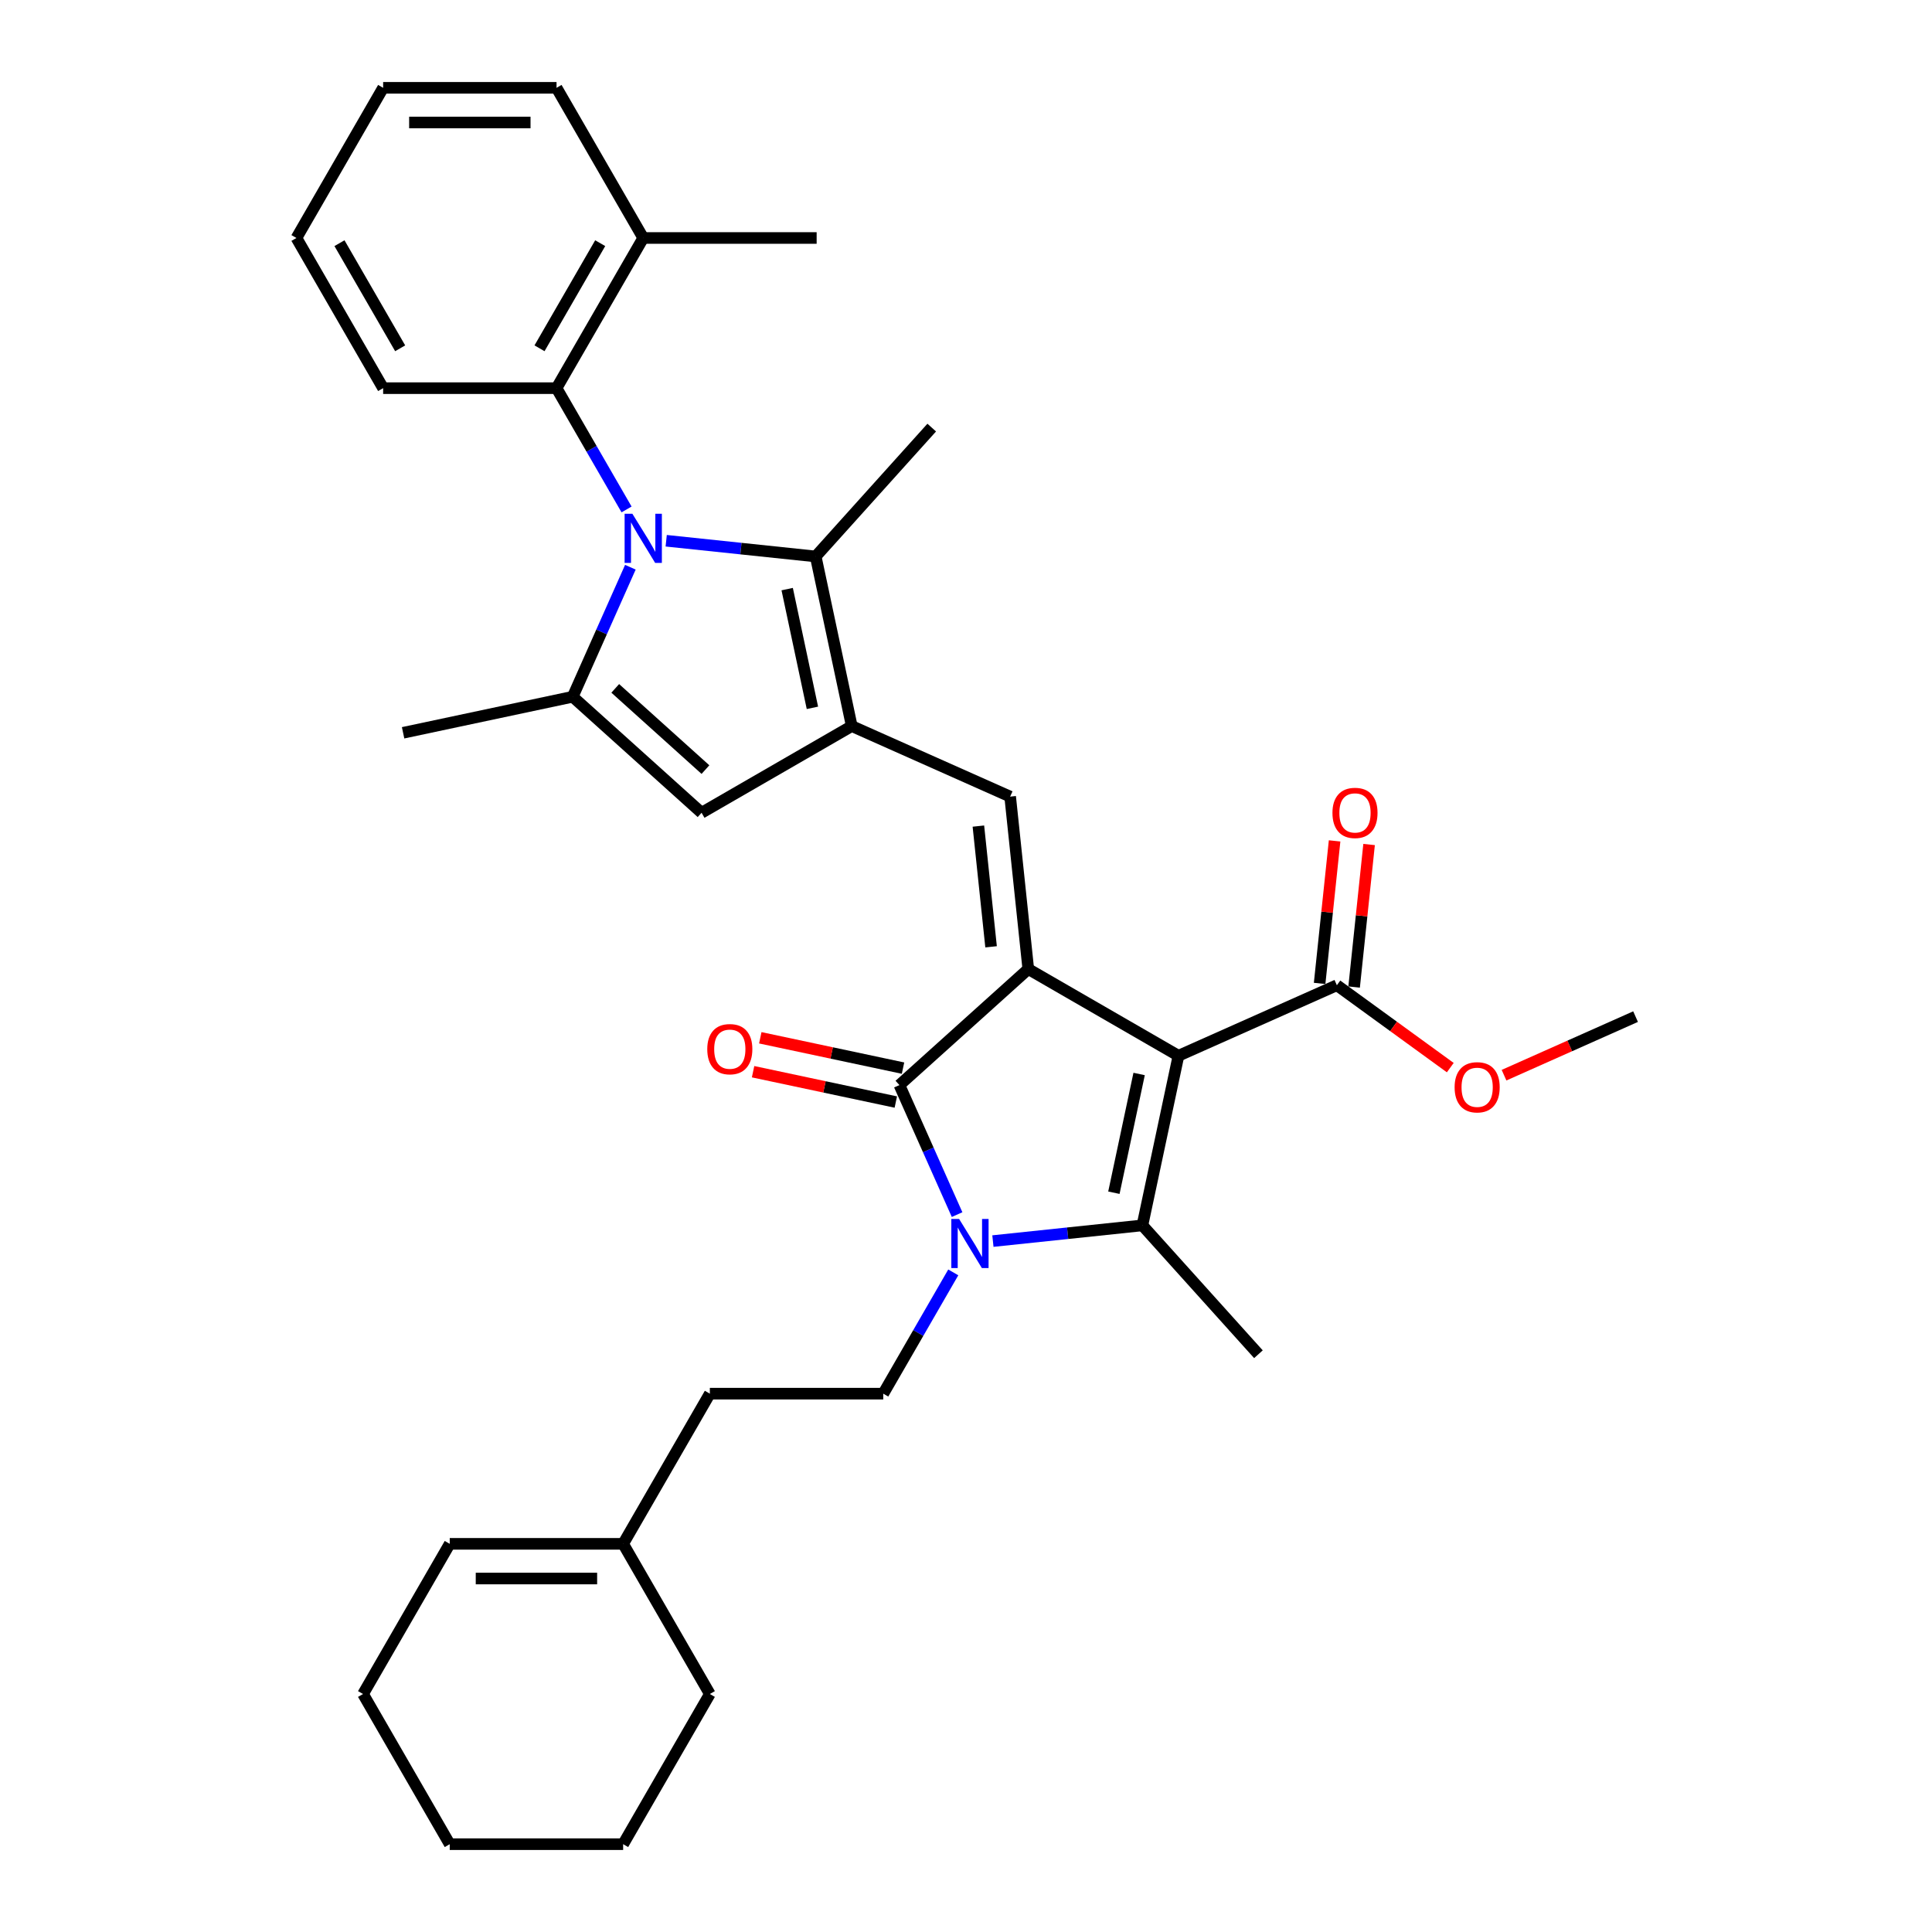 <?xml version='1.0' encoding='iso-8859-1'?>
<svg version='1.1' baseProfile='full'
              xmlns='http://www.w3.org/2000/svg'
                      xmlns:rdkit='http://www.rdkit.org/xml'
                      xmlns:xlink='http://www.w3.org/1999/xlink'
                  xml:space='preserve'
width='1000px' height='1000px' viewBox='0 0 1000 1000'>
<!-- END OF HEADER -->
<rect style='opacity:1.0;fill:#FFFFFF;stroke:none' width='1000' height='1000' x='0' y='0'> </rect>
<path class='bond-0' d='M 609.967,546.458 L 532.238,501.581' style='fill:none;fill-rule:evenodd;stroke:#000000;stroke-width:6px;stroke-linecap:butt;stroke-linejoin:miter;stroke-opacity:1' />
<path class='bond-2' d='M 609.967,546.458 L 591.306,634.25' style='fill:none;fill-rule:evenodd;stroke:#000000;stroke-width:6px;stroke-linecap:butt;stroke-linejoin:miter;stroke-opacity:1' />
<path class='bond-2' d='M 589.609,555.894 L 576.547,617.349' style='fill:none;fill-rule:evenodd;stroke:#000000;stroke-width:6px;stroke-linecap:butt;stroke-linejoin:miter;stroke-opacity:1' />
<path class='bond-10' d='M 609.967,546.458 L 691.96,509.952' style='fill:none;fill-rule:evenodd;stroke:#000000;stroke-width:6px;stroke-linecap:butt;stroke-linejoin:miter;stroke-opacity:1' />
<path class='bond-4' d='M 532.238,501.581 L 465.539,561.638' style='fill:none;fill-rule:evenodd;stroke:#000000;stroke-width:6px;stroke-linecap:butt;stroke-linejoin:miter;stroke-opacity:1' />
<path class='bond-6' d='M 532.238,501.581 L 522.856,412.32' style='fill:none;fill-rule:evenodd;stroke:#000000;stroke-width:6px;stroke-linecap:butt;stroke-linejoin:miter;stroke-opacity:1' />
<path class='bond-6' d='M 512.979,490.068 L 506.411,427.585' style='fill:none;fill-rule:evenodd;stroke:#000000;stroke-width:6px;stroke-linecap:butt;stroke-linejoin:miter;stroke-opacity:1' />
<path class='bond-1' d='M 513.928,642.382 L 552.617,638.316' style='fill:none;fill-rule:evenodd;stroke:#0000FF;stroke-width:6px;stroke-linecap:butt;stroke-linejoin:miter;stroke-opacity:1' />
<path class='bond-1' d='M 552.617,638.316 L 591.306,634.25' style='fill:none;fill-rule:evenodd;stroke:#000000;stroke-width:6px;stroke-linecap:butt;stroke-linejoin:miter;stroke-opacity:1' />
<path class='bond-12' d='M 493.411,658.584 L 475.29,689.972' style='fill:none;fill-rule:evenodd;stroke:#0000FF;stroke-width:6px;stroke-linecap:butt;stroke-linejoin:miter;stroke-opacity:1' />
<path class='bond-12' d='M 475.29,689.972 L 457.168,721.36' style='fill:none;fill-rule:evenodd;stroke:#000000;stroke-width:6px;stroke-linecap:butt;stroke-linejoin:miter;stroke-opacity:1' />
<path class='bond-33' d='M 495.387,628.678 L 480.463,595.158' style='fill:none;fill-rule:evenodd;stroke:#0000FF;stroke-width:6px;stroke-linecap:butt;stroke-linejoin:miter;stroke-opacity:1' />
<path class='bond-33' d='M 480.463,595.158 L 465.539,561.638' style='fill:none;fill-rule:evenodd;stroke:#000000;stroke-width:6px;stroke-linecap:butt;stroke-linejoin:miter;stroke-opacity:1' />
<path class='bond-19' d='M 591.306,634.25 L 651.363,700.949' style='fill:none;fill-rule:evenodd;stroke:#000000;stroke-width:6px;stroke-linecap:butt;stroke-linejoin:miter;stroke-opacity:1' />
<path class='bond-3' d='M 344.824,279.889 L 383.513,283.956' style='fill:none;fill-rule:evenodd;stroke:#0000FF;stroke-width:6px;stroke-linecap:butt;stroke-linejoin:miter;stroke-opacity:1' />
<path class='bond-3' d='M 383.513,283.956 L 422.202,288.022' style='fill:none;fill-rule:evenodd;stroke:#000000;stroke-width:6px;stroke-linecap:butt;stroke-linejoin:miter;stroke-opacity:1' />
<path class='bond-11' d='M 324.308,263.687 L 306.186,232.299' style='fill:none;fill-rule:evenodd;stroke:#0000FF;stroke-width:6px;stroke-linecap:butt;stroke-linejoin:miter;stroke-opacity:1' />
<path class='bond-11' d='M 306.186,232.299 L 288.064,200.912' style='fill:none;fill-rule:evenodd;stroke:#000000;stroke-width:6px;stroke-linecap:butt;stroke-linejoin:miter;stroke-opacity:1' />
<path class='bond-34' d='M 326.283,293.593 L 311.359,327.113' style='fill:none;fill-rule:evenodd;stroke:#0000FF;stroke-width:6px;stroke-linecap:butt;stroke-linejoin:miter;stroke-opacity:1' />
<path class='bond-34' d='M 311.359,327.113 L 296.435,360.634' style='fill:none;fill-rule:evenodd;stroke:#000000;stroke-width:6px;stroke-linecap:butt;stroke-linejoin:miter;stroke-opacity:1' />
<path class='bond-13' d='M 467.405,552.859 L 430.465,545.007' style='fill:none;fill-rule:evenodd;stroke:#000000;stroke-width:6px;stroke-linecap:butt;stroke-linejoin:miter;stroke-opacity:1' />
<path class='bond-13' d='M 430.465,545.007 L 393.525,537.155' style='fill:none;fill-rule:evenodd;stroke:#FF0000;stroke-width:6px;stroke-linecap:butt;stroke-linejoin:miter;stroke-opacity:1' />
<path class='bond-13' d='M 463.673,570.417 L 426.732,562.565' style='fill:none;fill-rule:evenodd;stroke:#000000;stroke-width:6px;stroke-linecap:butt;stroke-linejoin:miter;stroke-opacity:1' />
<path class='bond-13' d='M 426.732,562.565 L 389.792,554.713' style='fill:none;fill-rule:evenodd;stroke:#FF0000;stroke-width:6px;stroke-linecap:butt;stroke-linejoin:miter;stroke-opacity:1' />
<path class='bond-5' d='M 440.863,375.814 L 522.856,412.32' style='fill:none;fill-rule:evenodd;stroke:#000000;stroke-width:6px;stroke-linecap:butt;stroke-linejoin:miter;stroke-opacity:1' />
<path class='bond-8' d='M 440.863,375.814 L 422.202,288.022' style='fill:none;fill-rule:evenodd;stroke:#000000;stroke-width:6px;stroke-linecap:butt;stroke-linejoin:miter;stroke-opacity:1' />
<path class='bond-8' d='M 420.505,366.377 L 407.443,304.923' style='fill:none;fill-rule:evenodd;stroke:#000000;stroke-width:6px;stroke-linecap:butt;stroke-linejoin:miter;stroke-opacity:1' />
<path class='bond-9' d='M 440.863,375.814 L 363.134,420.69' style='fill:none;fill-rule:evenodd;stroke:#000000;stroke-width:6px;stroke-linecap:butt;stroke-linejoin:miter;stroke-opacity:1' />
<path class='bond-7' d='M 296.435,360.634 L 363.134,420.69' style='fill:none;fill-rule:evenodd;stroke:#000000;stroke-width:6px;stroke-linecap:butt;stroke-linejoin:miter;stroke-opacity:1' />
<path class='bond-7' d='M 318.451,356.302 L 365.141,398.342' style='fill:none;fill-rule:evenodd;stroke:#000000;stroke-width:6px;stroke-linecap:butt;stroke-linejoin:miter;stroke-opacity:1' />
<path class='bond-21' d='M 296.435,360.634 L 208.643,379.294' style='fill:none;fill-rule:evenodd;stroke:#000000;stroke-width:6px;stroke-linecap:butt;stroke-linejoin:miter;stroke-opacity:1' />
<path class='bond-22' d='M 422.202,288.022 L 482.259,221.322' style='fill:none;fill-rule:evenodd;stroke:#000000;stroke-width:6px;stroke-linecap:butt;stroke-linejoin:miter;stroke-opacity:1' />
<path class='bond-15' d='M 700.886,510.89 L 704.763,474.005' style='fill:none;fill-rule:evenodd;stroke:#000000;stroke-width:6px;stroke-linecap:butt;stroke-linejoin:miter;stroke-opacity:1' />
<path class='bond-15' d='M 704.763,474.005 L 708.64,437.12' style='fill:none;fill-rule:evenodd;stroke:#FF0000;stroke-width:6px;stroke-linecap:butt;stroke-linejoin:miter;stroke-opacity:1' />
<path class='bond-15' d='M 683.034,509.014 L 686.911,472.129' style='fill:none;fill-rule:evenodd;stroke:#000000;stroke-width:6px;stroke-linecap:butt;stroke-linejoin:miter;stroke-opacity:1' />
<path class='bond-15' d='M 686.911,472.129 L 690.788,435.244' style='fill:none;fill-rule:evenodd;stroke:#FF0000;stroke-width:6px;stroke-linecap:butt;stroke-linejoin:miter;stroke-opacity:1' />
<path class='bond-20' d='M 691.96,509.952 L 721.31,531.276' style='fill:none;fill-rule:evenodd;stroke:#000000;stroke-width:6px;stroke-linecap:butt;stroke-linejoin:miter;stroke-opacity:1' />
<path class='bond-20' d='M 721.31,531.276 L 750.66,552.6' style='fill:none;fill-rule:evenodd;stroke:#FF0000;stroke-width:6px;stroke-linecap:butt;stroke-linejoin:miter;stroke-opacity:1' />
<path class='bond-16' d='M 288.064,200.912 L 332.941,123.183' style='fill:none;fill-rule:evenodd;stroke:#000000;stroke-width:6px;stroke-linecap:butt;stroke-linejoin:miter;stroke-opacity:1' />
<path class='bond-16' d='M 279.25,180.277 L 310.663,125.867' style='fill:none;fill-rule:evenodd;stroke:#000000;stroke-width:6px;stroke-linecap:butt;stroke-linejoin:miter;stroke-opacity:1' />
<path class='bond-23' d='M 288.064,200.912 L 198.311,200.912' style='fill:none;fill-rule:evenodd;stroke:#000000;stroke-width:6px;stroke-linecap:butt;stroke-linejoin:miter;stroke-opacity:1' />
<path class='bond-18' d='M 457.168,721.36 L 367.415,721.36' style='fill:none;fill-rule:evenodd;stroke:#000000;stroke-width:6px;stroke-linecap:butt;stroke-linejoin:miter;stroke-opacity:1' />
<path class='bond-14' d='M 322.538,799.088 L 367.415,721.36' style='fill:none;fill-rule:evenodd;stroke:#000000;stroke-width:6px;stroke-linecap:butt;stroke-linejoin:miter;stroke-opacity:1' />
<path class='bond-17' d='M 322.538,799.088 L 232.785,799.088' style='fill:none;fill-rule:evenodd;stroke:#000000;stroke-width:6px;stroke-linecap:butt;stroke-linejoin:miter;stroke-opacity:1' />
<path class='bond-17' d='M 309.075,817.039 L 246.248,817.039' style='fill:none;fill-rule:evenodd;stroke:#000000;stroke-width:6px;stroke-linecap:butt;stroke-linejoin:miter;stroke-opacity:1' />
<path class='bond-24' d='M 322.538,799.088 L 367.415,876.817' style='fill:none;fill-rule:evenodd;stroke:#000000;stroke-width:6px;stroke-linecap:butt;stroke-linejoin:miter;stroke-opacity:1' />
<path class='bond-25' d='M 332.941,123.183 L 422.694,123.183' style='fill:none;fill-rule:evenodd;stroke:#000000;stroke-width:6px;stroke-linecap:butt;stroke-linejoin:miter;stroke-opacity:1' />
<path class='bond-26' d='M 332.941,123.183 L 288.064,45.455' style='fill:none;fill-rule:evenodd;stroke:#000000;stroke-width:6px;stroke-linecap:butt;stroke-linejoin:miter;stroke-opacity:1' />
<path class='bond-27' d='M 232.785,799.088 L 187.908,876.817' style='fill:none;fill-rule:evenodd;stroke:#000000;stroke-width:6px;stroke-linecap:butt;stroke-linejoin:miter;stroke-opacity:1' />
<path class='bond-28' d='M 778.484,556.514 L 812.525,541.358' style='fill:none;fill-rule:evenodd;stroke:#FF0000;stroke-width:6px;stroke-linecap:butt;stroke-linejoin:miter;stroke-opacity:1' />
<path class='bond-28' d='M 812.525,541.358 L 846.566,526.202' style='fill:none;fill-rule:evenodd;stroke:#000000;stroke-width:6px;stroke-linecap:butt;stroke-linejoin:miter;stroke-opacity:1' />
<path class='bond-29' d='M 198.311,200.912 L 153.434,123.183' style='fill:none;fill-rule:evenodd;stroke:#000000;stroke-width:6px;stroke-linecap:butt;stroke-linejoin:miter;stroke-opacity:1' />
<path class='bond-29' d='M 207.125,180.277 L 175.711,125.867' style='fill:none;fill-rule:evenodd;stroke:#000000;stroke-width:6px;stroke-linecap:butt;stroke-linejoin:miter;stroke-opacity:1' />
<path class='bond-30' d='M 367.415,876.817 L 322.538,954.545' style='fill:none;fill-rule:evenodd;stroke:#000000;stroke-width:6px;stroke-linecap:butt;stroke-linejoin:miter;stroke-opacity:1' />
<path class='bond-36' d='M 288.064,45.455 L 198.311,45.455' style='fill:none;fill-rule:evenodd;stroke:#000000;stroke-width:6px;stroke-linecap:butt;stroke-linejoin:miter;stroke-opacity:1' />
<path class='bond-36' d='M 274.601,63.405 L 211.774,63.405' style='fill:none;fill-rule:evenodd;stroke:#000000;stroke-width:6px;stroke-linecap:butt;stroke-linejoin:miter;stroke-opacity:1' />
<path class='bond-35' d='M 187.908,876.817 L 232.785,954.545' style='fill:none;fill-rule:evenodd;stroke:#000000;stroke-width:6px;stroke-linecap:butt;stroke-linejoin:miter;stroke-opacity:1' />
<path class='bond-31' d='M 153.434,123.183 L 198.311,45.455' style='fill:none;fill-rule:evenodd;stroke:#000000;stroke-width:6px;stroke-linecap:butt;stroke-linejoin:miter;stroke-opacity:1' />
<path class='bond-32' d='M 322.538,954.545 L 232.785,954.545' style='fill:none;fill-rule:evenodd;stroke:#000000;stroke-width:6px;stroke-linecap:butt;stroke-linejoin:miter;stroke-opacity:1' />
<path  class='atom-2' d='M 496.426 630.922
L 504.755 644.385
Q 505.581 645.714, 506.909 648.119
Q 508.237 650.524, 508.309 650.668
L 508.309 630.922
L 511.684 630.922
L 511.684 656.34
L 508.202 656.34
L 499.262 641.621
Q 498.221 639.898, 497.108 637.923
Q 496.031 635.948, 495.708 635.338
L 495.708 656.34
L 492.405 656.34
L 492.405 630.922
L 496.426 630.922
' fill='#0000FF'/>
<path  class='atom-4' d='M 327.322 265.931
L 335.651 279.394
Q 336.477 280.722, 337.805 283.128
Q 339.134 285.533, 339.205 285.677
L 339.205 265.931
L 342.58 265.931
L 342.58 291.349
L 339.098 291.349
L 330.158 276.63
Q 329.117 274.906, 328.004 272.932
Q 326.927 270.957, 326.604 270.347
L 326.604 291.349
L 323.301 291.349
L 323.301 265.931
L 327.322 265.931
' fill='#0000FF'/>
<path  class='atom-14' d='M 366.079 543.049
Q 366.079 536.946, 369.095 533.535
Q 372.11 530.124, 377.747 530.124
Q 383.383 530.124, 386.399 533.535
Q 389.415 536.946, 389.415 543.049
Q 389.415 549.224, 386.363 552.742
Q 383.311 556.225, 377.747 556.225
Q 372.146 556.225, 369.095 552.742
Q 366.079 549.26, 366.079 543.049
M 377.747 553.352
Q 381.624 553.352, 383.706 550.768
Q 385.825 548.147, 385.825 543.049
Q 385.825 538.059, 383.706 535.545
Q 381.624 532.996, 377.747 532.996
Q 373.869 532.996, 371.751 535.51
Q 369.669 538.023, 369.669 543.049
Q 369.669 548.183, 371.751 550.768
Q 373.869 553.352, 377.747 553.352
' fill='#FF0000'/>
<path  class='atom-16' d='M 689.674 420.762
Q 689.674 414.659, 692.69 411.248
Q 695.706 407.838, 701.342 407.838
Q 706.979 407.838, 709.994 411.248
Q 713.01 414.659, 713.01 420.762
Q 713.01 426.937, 709.958 430.455
Q 706.907 433.938, 701.342 433.938
Q 695.741 433.938, 692.69 430.455
Q 689.674 426.973, 689.674 420.762
M 701.342 431.066
Q 705.219 431.066, 707.302 428.481
Q 709.42 425.86, 709.42 420.762
Q 709.42 415.772, 707.302 413.259
Q 705.219 410.71, 701.342 410.71
Q 697.465 410.71, 695.347 413.223
Q 693.264 415.736, 693.264 420.762
Q 693.264 425.896, 695.347 428.481
Q 697.465 431.066, 701.342 431.066
' fill='#FF0000'/>
<path  class='atom-21' d='M 752.904 562.779
Q 752.904 556.676, 755.92 553.265
Q 758.936 549.855, 764.572 549.855
Q 770.209 549.855, 773.224 553.265
Q 776.24 556.676, 776.24 562.779
Q 776.24 568.954, 773.188 572.473
Q 770.137 575.955, 764.572 575.955
Q 758.972 575.955, 755.92 572.473
Q 752.904 568.99, 752.904 562.779
M 764.572 573.083
Q 768.449 573.083, 770.532 570.498
Q 772.65 567.877, 772.65 562.779
Q 772.65 557.789, 770.532 555.276
Q 768.449 552.727, 764.572 552.727
Q 760.695 552.727, 758.577 555.24
Q 756.494 557.753, 756.494 562.779
Q 756.494 567.913, 758.577 570.498
Q 760.695 573.083, 764.572 573.083
' fill='#FF0000'/>
</svg>
